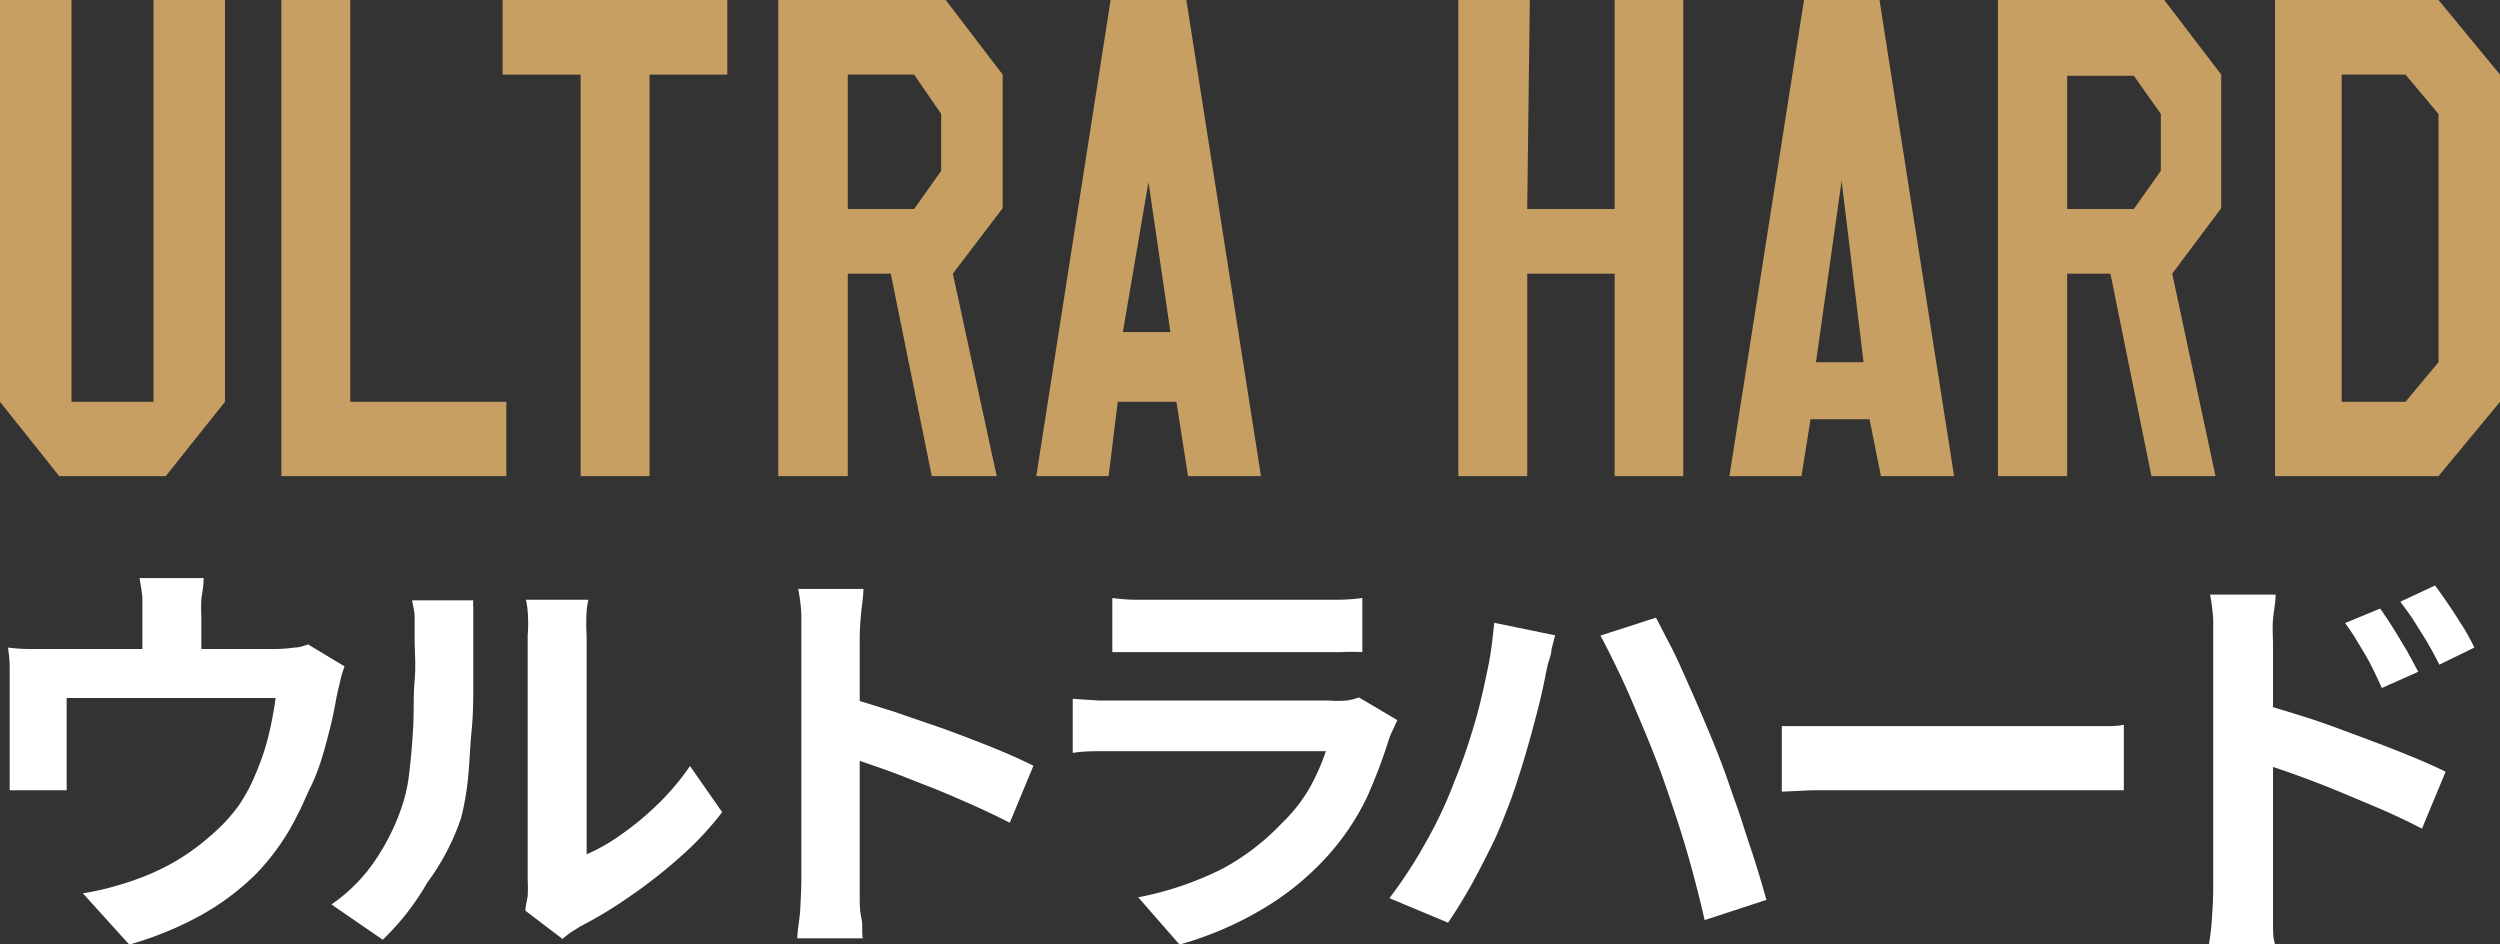 <svg xmlns="http://www.w3.org/2000/svg" viewBox="0 0 87.79 33.15"><rect x="0" y="0" width="87.79" height="33.15" fill="#333333" stroke="none"/><defs><style>.cls-1{fill:#fff;}.cls-2{fill:#c79f62;}</style></defs><g id="Layer_2" data-name="Layer 2"><g id="guide"><path class="cls-1" d="M12.1,23.4a3.61,3.61,0,0,0-.17.59c-.06.24-.1.43-.13.58-.06.34-.13.69-.21,1s-.18.71-.29,1.06-.24.7-.39,1-.3.68-.47,1A8.21,8.21,0,0,1,9,30.68a8.9,8.9,0,0,1-2,1.49,12,12,0,0,1-2.46,1L2.91,31.37A9.34,9.34,0,0,0,4,31.13a10.21,10.21,0,0,0,1-.33,8,8,0,0,0,1.22-.59,7.83,7.83,0,0,0,1.16-.85,6,6,0,0,0,1-1.07A6,6,0,0,0,9,27.12a8.49,8.49,0,0,0,.43-1.29,13.26,13.26,0,0,0,.25-1.32H2.34v2.15c0,.16,0,.35,0,.56s0,.38,0,.53h-2c0-.19,0-.39,0-.61s0-.43,0-.63V24c0-.17,0-.38,0-.63a5,5,0,0,0-.06-.63,6.25,6.25,0,0,0,.73.05l.77,0H9.6a4.86,4.86,0,0,0,.74-.05c.19,0,.35-.07.48-.11ZM7.15,20.3c0,.31-.06.56-.08.75a5.74,5.74,0,0,0,0,.6v2.11H5V21.65c0-.21,0-.41,0-.6s-.05-.44-.1-.75Z"/><path class="cls-1" d="M11.64,31.76a5.86,5.86,0,0,0,1.59-1.63,7.76,7.76,0,0,0,.91-1.89,5.53,5.53,0,0,0,.24-1.19c.06-.48.1-1,.13-1.53s0-1.08.05-1.62,0-1,0-1.47,0-.55,0-.76-.06-.41-.09-.59h2.15a1,1,0,0,0,0,.24c0,.14,0,.31,0,.5s0,.39,0,.59c0,.43,0,.93,0,1.51s0,1.16-.06,1.75-.07,1.17-.13,1.7a9.41,9.41,0,0,1-.24,1.36A8.23,8.23,0,0,1,15,31,8.88,8.88,0,0,1,13.44,33Zm6.81.22c0-.15.05-.32.08-.51a5.49,5.49,0,0,0,0-.58V22.32a5.45,5.45,0,0,0,0-.86,3.11,3.11,0,0,0-.06-.4h2.19a3.11,3.11,0,0,0-.06.4,7.48,7.48,0,0,0,0,.88V30a6.53,6.53,0,0,0,1.25-.72,10.19,10.19,0,0,0,1.27-1.06,8.63,8.63,0,0,0,1.11-1.32l1.13,1.62a11.06,11.06,0,0,1-1.46,1.56,17.7,17.7,0,0,1-1.77,1.39,14.86,14.86,0,0,1-1.75,1.06l-.38.24-.25.2Z"/><path class="cls-1" d="M28.14,30.89V22.44c0-.25,0-.55,0-.88a6.59,6.59,0,0,0-.11-.88h2.29c0,.25-.05.53-.08.84s-.05.62-.05.92v8.45c0,.14,0,.33,0,.58s0,.51.06.77,0,.5.05.71H28c0-.3.08-.64.1-1S28.14,31.18,28.14,30.89Zm1.57-6.41c.49.13,1,.3,1.65.5l1.83.63c.62.23,1.2.45,1.74.67s1,.43,1.36.61l-.83,2c-.42-.21-.87-.43-1.37-.65s-1-.44-1.52-.64-1-.4-1.51-.58l-1.35-.47Z"/><path class="cls-1" d="M49.07,25.29l-.15.32a3,3,0,0,0-.13.3A18.52,18.52,0,0,1,48,28a8.7,8.7,0,0,1-1.33,2,9.74,9.74,0,0,1-2.47,2,12.11,12.11,0,0,1-2.78,1.17l-1.45-1.66a11.39,11.39,0,0,0,2.95-1A8.23,8.23,0,0,0,45,28.92a5.61,5.61,0,0,0,1-1.27,8,8,0,0,0,.56-1.27H38.67c-.33,0-.64,0-1,.06V24.54l.92.06.79,0h7.27a4.22,4.22,0,0,0,.64,0,2,2,0,0,0,.43-.11ZM39.06,21a6.92,6.92,0,0,0,.74.06h7.26a7.33,7.33,0,0,0,.78-.06v1.9a7.42,7.42,0,0,0-.76,0H40.59l-.77,0-.76,0Z"/><path class="cls-1" d="M51.07,27.45c.17-.41.33-.84.48-1.3s.29-.92.41-1.4.23-1,.32-1.45.15-1,.19-1.43l2.14.44-.13.5c0,.18-.09.37-.13.54s-.07.32-.09.43-.12.58-.21.94-.19.74-.3,1.14-.23.81-.36,1.22-.25.78-.38,1.12-.38,1-.62,1.48-.5,1-.76,1.46-.53.89-.78,1.26l-2.06-.86a15.94,15.94,0,0,0,1.3-2A14.63,14.63,0,0,0,51.07,27.45Zm7.26-.31q-.21-.57-.48-1.23c-.18-.44-.37-.88-.56-1.33s-.39-.87-.58-1.26-.36-.73-.51-1l1.95-.63c.15.28.32.62.52,1s.39.82.59,1.27.4.9.58,1.33.35.83.49,1.19.27.71.42,1.15.32.89.47,1.37.31.93.45,1.38.26.86.36,1.22l-2.17.71c-.13-.58-.28-1.17-.44-1.76s-.34-1.19-.53-1.77S58.52,27.67,58.33,27.14Z"/><path class="cls-1" d="M62.57,25.5l.68,0,.86,0,.83,0h7.89c.34,0,.66,0,1,0s.55,0,.75-.05v2.3l-.75,0-1,0H64.94l-1.3,0-1.07.05Z"/><path class="cls-1" d="M77.72,31.11V22.66c0-.26,0-.56,0-.89a6.75,6.75,0,0,0-.11-.89h2.3c0,.26-.06.54-.09.86s0,.62,0,.92v8.45q0,.2,0,.57c0,.25,0,.5,0,.77s0,.5.07.7H77.57a8.17,8.17,0,0,0,.11-1C77.71,31.73,77.72,31.39,77.72,31.11Zm1.59-6.42c.49.13,1,.29,1.64.49s1.21.42,1.83.65,1.2.45,1.74.67,1,.42,1.36.6l-.83,2q-.63-.33-1.38-.66l-1.52-.64c-.51-.21-1-.4-1.5-.58s-.94-.33-1.34-.45Zm4.27-3.32c.14.19.29.42.46.69s.32.53.48.79l.4.74-1.28.57c-.14-.31-.27-.59-.4-.84s-.27-.48-.41-.71a7.55,7.55,0,0,0-.48-.73Zm1.93-.81c.15.2.3.42.48.68s.33.51.5.77a7.84,7.84,0,0,1,.4.73l-1.23.6c-.16-.32-.31-.59-.45-.83l-.43-.69c-.14-.22-.31-.45-.49-.69Z"/><path class="cls-2" d="M7.9,14.11,5.82,16.72H2.08L0,14.11V0H2.51V14.11H5.39V0H7.9Z"/><path class="cls-2" d="M17.78,16.72H9.88V0H12.3V14.11h5.48Z"/><path class="cls-2" d="M25.54,2.62H22.81v14.1H20.39V2.62H17.65V0h7.89Z"/><path class="cls-2" d="M33.46,9.61,35,16.72H32.72L31.28,9.61H29.77v7.11H27.33V0h5.88l2,2.62V7.31ZM33.05,6V4L32.1,2.62H29.77V7.34H32.1Z"/><path class="cls-2" d="M76.28,9.61l1.52,7.11H75.55L74.11,9.61H72.59v7.11H70.16V0H76l2,2.62V7.31ZM75.88,6V4l-.95-1.34H72.59V7.34h2.34Z"/><path class="cls-2" d="M41.72,16.72l-.41-2.61H39.25l-.32,2.61H36.39L39,0h2.66l2.62,16.72Zm-.62-5.06-.77-5.27-.9,5.27Z"/><path class="cls-2" d="M66.05,16.72l-.4-2H63.58l-.32,2H60.73L63.35,0H66l2.62,16.72Zm-.61-4-.77-6.37-.9,6.37Z"/><path class="cls-2" d="M59.11,16.72H56.7V9.61H53.63v7.11H51.21V0h2.51l-.09,7.34H56.7V0h2.41Z"/><path class="cls-2" d="M85.63,16.72H79.89V0h5.74l2.16,2.62V14.11Zm0-4V4L84.47,2.62H82.23V14.11h2.24Z"/></g></g></svg>